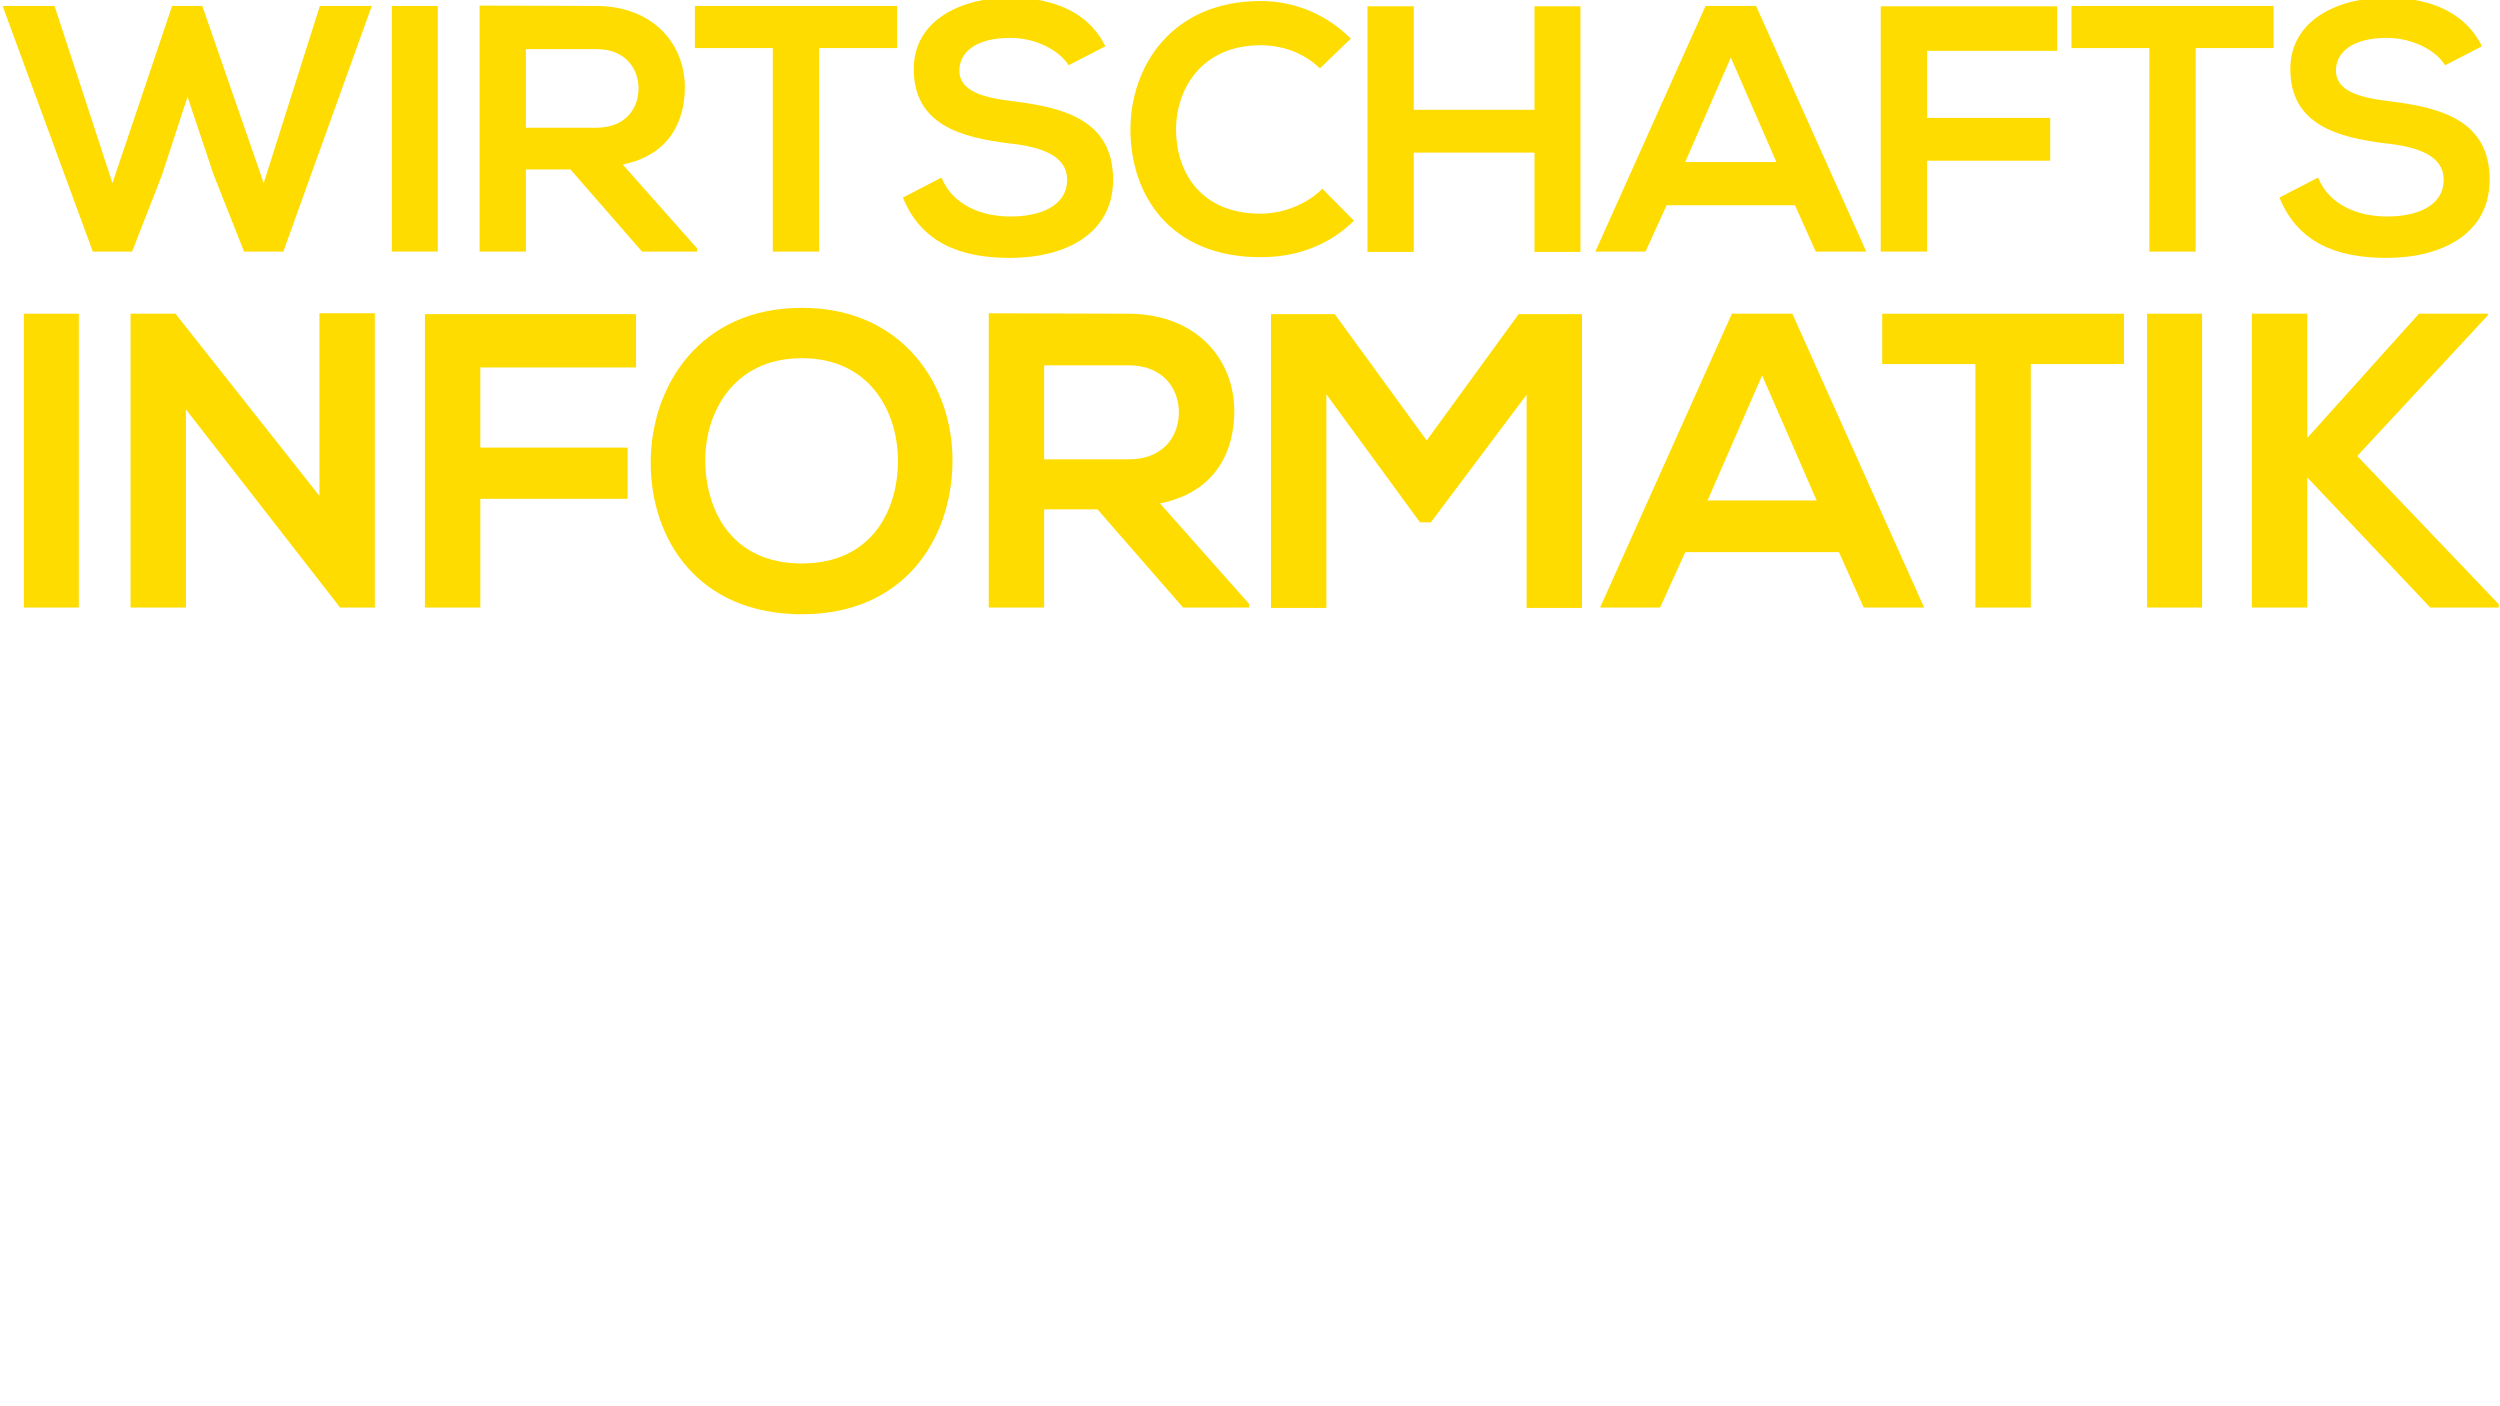 <?xml version="1.0" encoding="utf-8"?>
<!-- Generator: Adobe Illustrator 28.2.0, SVG Export Plug-In . SVG Version: 6.00 Build 0)  -->
<svg version="1.1" id="Ebene_1" xmlns="http://www.w3.org/2000/svg" xmlns:xlink="http://www.w3.org/1999/xlink" x="0px" y="0px"
	 viewBox="0 0 1920 1080" style="enable-background:new 0 0 1920 1080;" xml:space="preserve">
<style type="text/css">
	.st0{fill:#FFDC00;}
</style>
<g>
	<path class="st0" d="M217.6,193.21h-30.18l-23.45-59.29l-19.94-59.56l-19.67,60.1l-22.91,58.75H71.26L2,4.56h39.89l44.47,136.1
		l45.82-136.1h23.18l47.16,136.1l43.12-136.1h39.89L217.6,193.21z"/>
	<path class="st0" d="M300.9,193.21V4.56h35.3v188.65H300.9z"/>
	<path class="st0" d="M535.4,193.21h-42.31l-54.98-63.06h-34.23v63.06h-35.57V4.29c29.91,0,59.83,0.27,89.74,0.27
		c44.47,0.27,67.91,29.92,67.91,62.52c0,25.87-11.86,52.01-47.7,59.29l57.13,64.41V193.21z M403.88,37.71v60.37h54.17
		c22.64,0,32.34-15.09,32.34-30.18c0-15.09-9.97-30.18-32.34-30.18H403.88z"/>
	<path class="st0" d="M593.5,36.9h-59.83V4.56c54.44,0,100.52,0,155.23,0V36.9h-59.83v156.31H593.5V36.9z"/>
	<path class="st0" d="M820.63,50.11c-6.47-10.78-24.26-21.02-44.74-21.02c-26.41,0-39.08,11.05-39.08,25.06
		c0,16.44,19.4,21.02,42.04,23.72c39.35,4.85,76,15.09,76,60.1c0,42.04-37.19,60.1-79.23,60.1c-38.54,0-68.18-11.86-82.2-46.35
		l29.65-15.36c8.35,20.75,30.18,29.92,53.09,29.92c22.37,0,43.39-7.82,43.39-28.3c0-17.79-18.6-25.06-43.66-27.76
		c-38.54-4.58-74.11-14.82-74.11-57.13c0-38.81,38.27-54.71,73.04-54.98c29.38,0,59.83,8.35,74.11,37.46L820.63,50.11z"/>
	<path class="st0" d="M1039.85,169.5c-19.4,19.13-44.47,28.03-71.69,28.03c-70.07,0-99.72-48.24-99.99-97.29
		c-0.27-49.32,31.8-99.45,99.99-99.45c25.6,0,49.86,9.7,69.26,28.84l-23.72,22.91c-12.4-12.13-29.11-17.79-45.55-17.79
		c-45.55,0-65.22,33.96-64.95,65.49c0.27,31.26,18.33,63.87,64.95,63.87c16.44,0,35.04-6.74,47.43-19.14L1039.85,169.5z"/>
	<path class="st0" d="M1178.48,193.48v-76.27h-92.71v76.27h-35.57V4.83h35.57v79.5h92.71V4.83h35.3v188.65H1178.48z"/>
	<path class="st0" d="M1378.58,157.64h-98.64l-16.17,35.57h-38.54l84.62-188.65h38.81l84.62,188.65h-38.81L1378.58,157.64z
		 M1329.26,44.18l-35.04,80.31h70.07L1329.26,44.18z"/>
	<path class="st0" d="M1444.39,193.21V4.83h135.56v34.23h-99.99v51.48h94.59v32.88h-94.59v69.8H1444.39z"/>
	<path class="st0" d="M1650.7,36.9h-59.83V4.56c54.44,0,100.52,0,155.23,0V36.9h-59.83v156.31h-35.57V36.9z"/>
	<path class="st0" d="M1877.83,50.11c-6.47-10.78-24.26-21.02-44.74-21.02c-26.41,0-39.08,11.05-39.08,25.06
		c0,16.44,19.4,21.02,42.04,23.72c39.35,4.85,76,15.09,76,60.1c0,42.04-37.19,60.1-79.23,60.1c-38.54,0-68.18-11.86-82.2-46.35
		l29.65-15.36c8.35,20.75,30.18,29.92,53.09,29.92c22.37,0,43.39-7.82,43.39-28.3c0-17.79-18.6-25.06-43.66-27.76
		c-38.54-4.58-74.11-14.82-74.11-57.13c0-38.81,38.27-54.71,73.04-54.98c29.38,0,59.83,8.35,74.11,37.46L1877.83,50.11z"/>
	<path class="st0" d="M18.31,466.59V240.92h42.23v225.66H18.31z"/>
	<path class="st0" d="M245.32,240.6h42.55v225.98h-26.43v0.32L142.81,314.43v152.16h-42.55V240.92h34.49l110.57,139.91V240.6z"/>
	<path class="st0" d="M326.33,466.59V241.25h162.15v40.94h-119.6v61.57h113.15v39.33H368.89v83.49H326.33z"/>
	<path class="st0" d="M731.52,355.04c-0.64,58.35-36.43,116.7-115.73,116.7s-116.05-57.06-116.05-116.38s38.04-118.96,116.05-118.96
		C693.48,236.41,732.17,296.05,731.52,355.04z M541.65,356.01c0.97,37.07,20.95,76.72,74.15,76.72c53.19,0,73.18-39.97,73.82-77.05
		c0.64-38.04-20.63-80.59-73.82-80.59C562.6,275.1,540.68,317.97,541.65,356.01z"/>
	<path class="st0" d="M959.21,466.59H908.6l-65.76-75.44h-40.94v75.44h-42.55V240.6c35.78,0,71.57,0.32,107.35,0.32
		c53.19,0.32,81.24,35.78,81.24,74.79c0,30.95-14.18,62.22-57.06,70.92l68.34,77.05V466.59z M801.89,280.58v72.21h64.8
		c27.08,0,38.68-18.05,38.68-36.11c0-18.05-11.93-36.11-38.68-36.11H801.89z"/>
	<path class="st0" d="M1172.42,303.14l-73.5,98h-8.38l-71.89-98.32v164.09H976.1V241.25h49l70.6,97.03l70.6-97.03h48.68v225.66
		h-42.55V303.14z"/>
	<path class="st0" d="M1412.3,424.03h-117.99l-19.34,42.55h-46.1l101.22-225.66h46.42l101.23,225.66h-46.42L1412.3,424.03z
		 M1353.31,288.31l-41.91,96.07h83.82L1353.31,288.31z"/>
	<path class="st0" d="M1517.1,279.61h-71.57v-38.68c65.12,0,120.24,0,185.69,0v38.68h-71.57v186.98h-42.55V279.61z"/>
	<path class="st0" d="M1648.95,466.59V240.92h42.23v225.66H1648.95z"/>
	<path class="st0" d="M1910.62,242.21l-100.26,107.99L1919,464.01v2.58h-52.55L1772,366.65v99.94h-42.55V240.92H1772v95.42
		l85.75-95.42h52.87V242.21z"/>
</g>
</svg>
